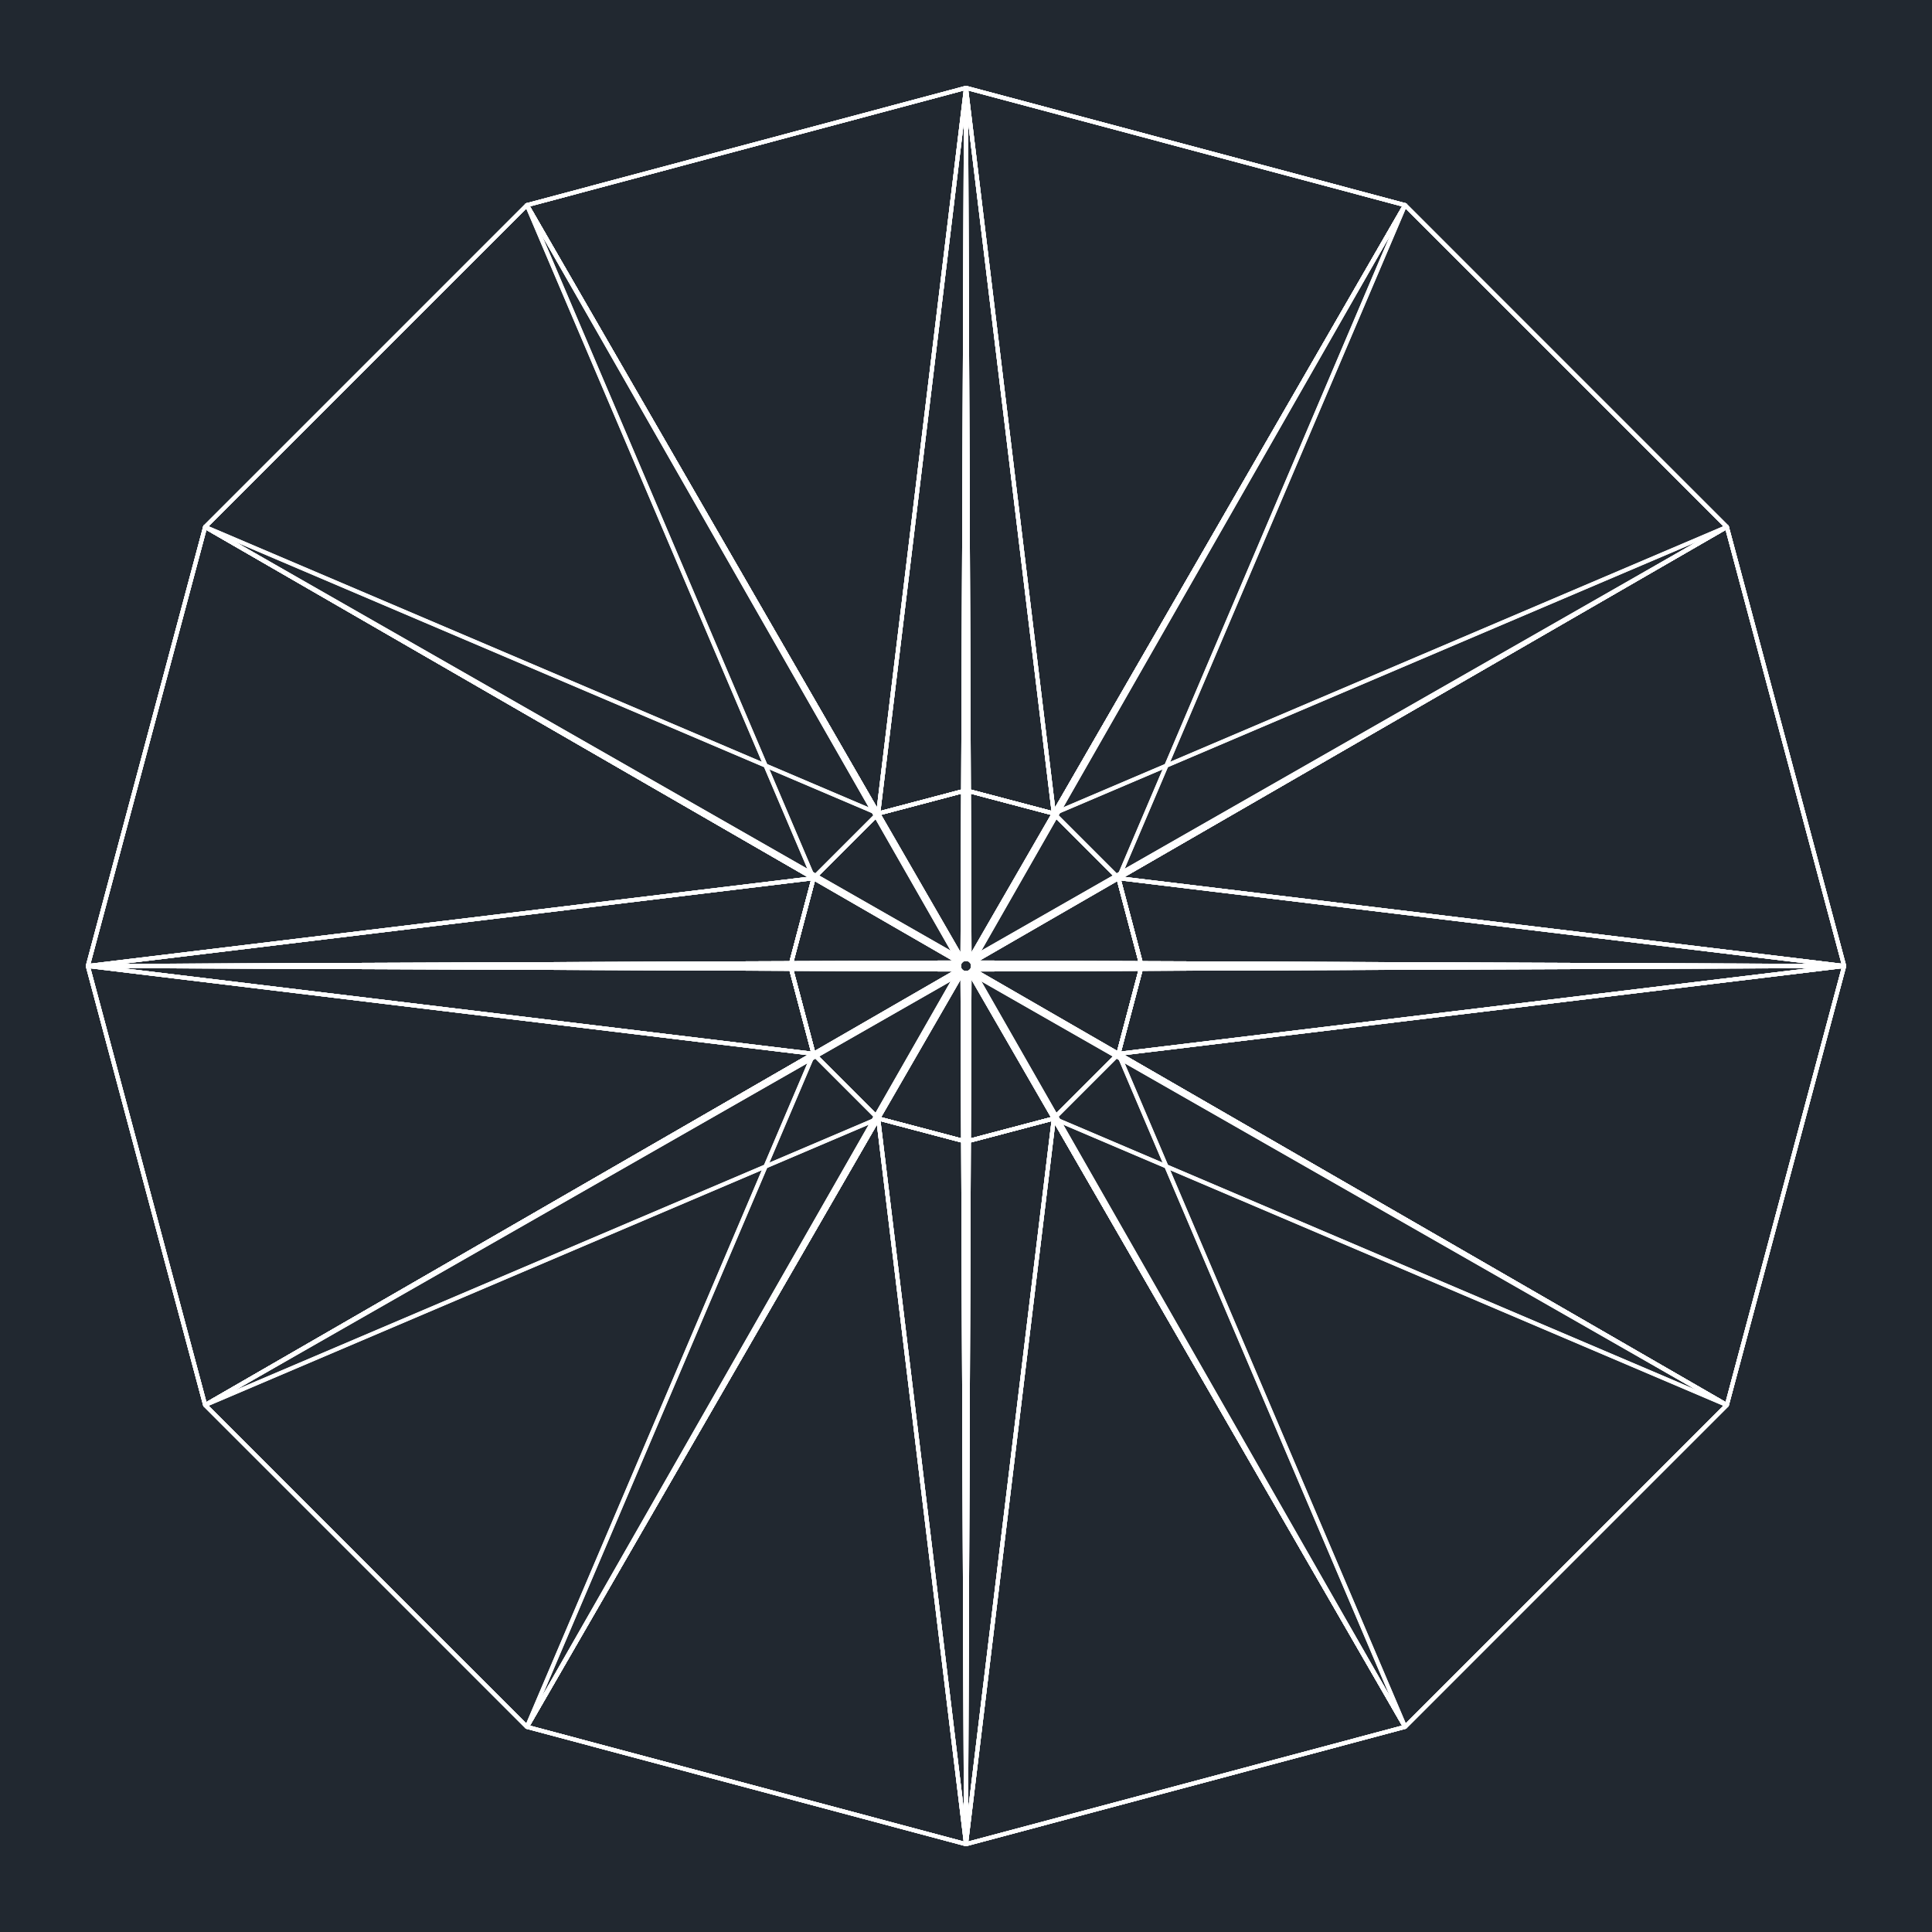 <svg xmlns="http://www.w3.org/2000/svg" width="460.8" height="460.8" viewBox="0 0 345.6 345.6"><defs><style>*{stroke-linejoin:round;stroke-linecap:butt}</style></defs><g id="figure_1"><path d="M0 345.6h345.6V0H0z" style="fill:#fff" id="patch_1"/><g id="axes_1"><path d="M0 345.6h345.6V0H0z" style="fill:#212830" id="patch_2"/><path d="M174.057 172.8H329.89l-155.96-.628.126.628" clip-path="url(#pa5482c1edd)" style="fill:none;stroke:#fff;stroke-width:.72;stroke-linejoin:miter" id="patch_3"/><path d="m173.931 172.172 134.973-77.917L329.89 172.8l-155.96-.628" clip-path="url(#pa5482c1edd)" style="fill:none;stroke:#fff;stroke-width:.72;stroke-linejoin:miter" id="patch_4"/><path d="m173.931 172.172 134.973-77.917-57.559-57.559-77.414 135.476" clip-path="url(#pa5482c1edd)" style="fill:none;stroke:#fff;stroke-width:.72;stroke-linejoin:miter" id="patch_5"/><path d="m173.428 171.669 77.917-134.973 57.559 57.559-135.476 77.414" clip-path="url(#pa5482c1edd)" style="fill:none;stroke:#fff;stroke-width:.72;stroke-linejoin:miter" id="patch_6"/><path d="m173.428 171.669 77.917-134.973L172.8 15.71l.628 155.96" clip-path="url(#pa5482c1edd)" style="fill:none;stroke:#fff;stroke-width:.72;stroke-linejoin:miter" id="patch_7"/><path d="M172.8 171.543V15.71l.628 155.96-.628-.126" clip-path="url(#pa5482c1edd)" style="fill:none;stroke:#fff;stroke-width:.72;stroke-linejoin:miter" id="patch_8"/><path d="M172.8 171.543V15.71l-.628 155.96.628-.126" clip-path="url(#pa5482c1edd)" style="fill:none;stroke:#fff;stroke-width:.72;stroke-linejoin:miter" id="patch_9"/><path d="M172.172 171.669 94.255 36.696 172.8 15.71l-.628 155.96" clip-path="url(#pa5482c1edd)" style="fill:none;stroke:#fff;stroke-width:.72;stroke-linejoin:miter" id="patch_10"/><path d="M172.172 171.669 94.255 36.696 36.696 94.255l135.476 77.414" clip-path="url(#pa5482c1edd)" style="fill:none;stroke:#fff;stroke-width:.72;stroke-linejoin:miter" id="patch_11"/><path d="M171.669 172.172 36.696 94.255l57.559-57.559 77.414 135.476" clip-path="url(#pa5482c1edd)" style="fill:none;stroke:#fff;stroke-width:.72;stroke-linejoin:miter" id="patch_12"/><path d="M171.669 172.172 36.696 94.255 15.71 172.8l155.96-.628" clip-path="url(#pa5482c1edd)" style="fill:none;stroke:#fff;stroke-width:.72;stroke-linejoin:miter" id="patch_13"/><path d="M15.71 172.8h155.833l.126-.628-155.96.628" clip-path="url(#pa5482c1edd)" style="fill:none;stroke:#fff;stroke-width:.72;stroke-linejoin:miter" id="patch_14"/><path d="M15.71 172.8h155.833l.126.628-155.96-.628" clip-path="url(#pa5482c1edd)" style="fill:none;stroke:#fff;stroke-width:.72;stroke-linejoin:miter" id="patch_15"/><path d="m36.696 251.345 134.973-77.917-155.96-.628 20.987 78.545" clip-path="url(#pa5482c1edd)" style="fill:none;stroke:#fff;stroke-width:.72;stroke-linejoin:miter" id="patch_16"/><path d="m36.696 251.345 134.973-77.917-77.414 135.476-57.559-57.559" clip-path="url(#pa5482c1edd)" style="fill:none;stroke:#fff;stroke-width:.72;stroke-linejoin:miter" id="patch_17"/><path d="m94.255 308.904 77.917-134.973-135.476 77.414 57.559 57.559" clip-path="url(#pa5482c1edd)" style="fill:none;stroke:#fff;stroke-width:.72;stroke-linejoin:miter" id="patch_18"/><path d="m94.255 308.904 77.917-134.973.628 155.96-78.545-20.987" clip-path="url(#pa5482c1edd)" style="fill:none;stroke:#fff;stroke-width:.72;stroke-linejoin:miter" id="patch_19"/><path d="M172.8 329.89V174.058l-.628-.126.628 155.96" clip-path="url(#pa5482c1edd)" style="fill:none;stroke:#fff;stroke-width:.72;stroke-linejoin:miter" id="patch_20"/><path d="M172.8 329.89V174.058l.628-.126-.628 155.96" clip-path="url(#pa5482c1edd)" style="fill:none;stroke:#fff;stroke-width:.72;stroke-linejoin:miter" id="patch_21"/><path d="M251.345 308.904 173.428 173.93l-.628 155.96 78.545-20.987" clip-path="url(#pa5482c1edd)" style="fill:none;stroke:#fff;stroke-width:.72;stroke-linejoin:miter" id="patch_22"/><path d="M251.345 308.904 173.428 173.93l135.476 77.414-57.559 57.559" clip-path="url(#pa5482c1edd)" style="fill:none;stroke:#fff;stroke-width:.72;stroke-linejoin:miter" id="patch_23"/><path d="M308.904 251.345 173.93 173.428l77.414 135.476 57.559-57.559" clip-path="url(#pa5482c1edd)" style="fill:none;stroke:#fff;stroke-width:.72;stroke-linejoin:miter" id="patch_24"/><path d="M308.904 251.345 173.93 173.428l155.96-.628-20.987 78.545" clip-path="url(#pa5482c1edd)" style="fill:none;stroke:#fff;stroke-width:.72;stroke-linejoin:miter" id="patch_25"/><path d="M174.057 172.8H329.89l-155.96.628.126-.628" clip-path="url(#pa5482c1edd)" style="fill:none;stroke:#fff;stroke-width:.72;stroke-linejoin:miter" id="patch_26"/><path d="M204.218 172.8h125.673l-129.82-15.71 4.147 15.71" clip-path="url(#pa5482c1edd)" style="fill:none;stroke:#fff;stroke-width:.72;stroke-linejoin:miter" id="patch_27"/><path d="m200.071 157.09 108.833-62.835L329.89 172.8l-129.82-15.71" clip-path="url(#pa5482c1edd)" style="fill:none;stroke:#fff;stroke-width:.72;stroke-linejoin:miter" id="patch_28"/><path d="m200.071 157.09 108.833-62.835-120.395 51.274 11.562 11.562" clip-path="url(#pa5482c1edd)" style="fill:none;stroke:#fff;stroke-width:.72;stroke-linejoin:miter" id="patch_29"/><path d="m188.51 145.529 62.835-108.833-51.274 120.395-11.562-11.562" clip-path="url(#pa5482c1edd)" style="fill:none;stroke:#fff;stroke-width:.72;stroke-linejoin:miter" id="patch_30"/><path d="m188.51 145.529 62.835-108.833L172.8 15.71l15.71 129.82" clip-path="url(#pa5482c1edd)" style="fill:none;stroke:#fff;stroke-width:.72;stroke-linejoin:miter" id="patch_31"/><path d="M172.8 141.382V15.709l15.71 129.82-15.71-4.147" clip-path="url(#pa5482c1edd)" style="fill:none;stroke:#fff;stroke-width:.72;stroke-linejoin:miter" id="patch_32"/><path d="M172.8 141.382V15.709l-15.71 129.82 15.71-4.147" clip-path="url(#pa5482c1edd)" style="fill:none;stroke:#fff;stroke-width:.72;stroke-linejoin:miter" id="patch_33"/><path d="M157.09 145.529 94.256 36.696 172.8 15.71l-15.71 129.82" clip-path="url(#pa5482c1edd)" style="fill:none;stroke:#fff;stroke-width:.72;stroke-linejoin:miter" id="patch_34"/><path d="M157.09 145.529 94.256 36.696l51.274 120.395 11.562-11.562" clip-path="url(#pa5482c1edd)" style="fill:none;stroke:#fff;stroke-width:.72;stroke-linejoin:miter" id="patch_35"/><path d="M145.529 157.09 36.696 94.256l120.395 51.274-11.562 11.562" clip-path="url(#pa5482c1edd)" style="fill:none;stroke:#fff;stroke-width:.72;stroke-linejoin:miter" id="patch_36"/><path d="M145.529 157.09 36.696 94.256 15.71 172.8l129.82-15.71" clip-path="url(#pa5482c1edd)" style="fill:none;stroke:#fff;stroke-width:.72;stroke-linejoin:miter" id="patch_37"/><path d="M15.71 172.8h125.672l4.147-15.71-129.82 15.71" clip-path="url(#pa5482c1edd)" style="fill:none;stroke:#fff;stroke-width:.72;stroke-linejoin:miter" id="patch_38"/><path d="M15.71 172.8h125.672l4.147 15.71-129.82-15.71" clip-path="url(#pa5482c1edd)" style="fill:none;stroke:#fff;stroke-width:.72;stroke-linejoin:miter" id="patch_39"/><path d="M36.696 251.345 145.53 188.51 15.709 172.8l20.987 78.545" clip-path="url(#pa5482c1edd)" style="fill:none;stroke:#fff;stroke-width:.72;stroke-linejoin:miter" id="patch_40"/><path d="M36.696 251.345 145.53 188.51l11.562 11.562-120.395 51.274" clip-path="url(#pa5482c1edd)" style="fill:none;stroke:#fff;stroke-width:.72;stroke-linejoin:miter" id="patch_41"/><path d="M94.255 308.904 157.09 200.07l-11.562-11.562-51.274 120.395" clip-path="url(#pa5482c1edd)" style="fill:none;stroke:#fff;stroke-width:.72;stroke-linejoin:miter" id="patch_42"/><path d="M94.255 308.904 157.09 200.07l15.709 129.82-78.545-20.987" clip-path="url(#pa5482c1edd)" style="fill:none;stroke:#fff;stroke-width:.72;stroke-linejoin:miter" id="patch_43"/><path d="M172.8 329.89V204.219l-15.71-4.147 15.71 129.82" clip-path="url(#pa5482c1edd)" style="fill:none;stroke:#fff;stroke-width:.72;stroke-linejoin:miter" id="patch_44"/><path d="M172.8 329.89V204.219l15.71-4.147-15.71 129.82" clip-path="url(#pa5482c1edd)" style="fill:none;stroke:#fff;stroke-width:.72;stroke-linejoin:miter" id="patch_45"/><path d="M251.345 308.904 188.51 200.07 172.8 329.891l78.545-20.987" clip-path="url(#pa5482c1edd)" style="fill:none;stroke:#fff;stroke-width:.72;stroke-linejoin:miter" id="patch_46"/><path d="M251.345 308.904 188.51 200.07l11.562-11.562 51.274 120.395" clip-path="url(#pa5482c1edd)" style="fill:none;stroke:#fff;stroke-width:.72;stroke-linejoin:miter" id="patch_47"/><path d="M308.904 251.345 200.07 188.51l-11.562 11.562 120.395 51.274" clip-path="url(#pa5482c1edd)" style="fill:none;stroke:#fff;stroke-width:.72;stroke-linejoin:miter" id="patch_48"/><path d="M308.904 251.345 200.07 188.51l129.82-15.709-20.987 78.545" clip-path="url(#pa5482c1edd)" style="fill:none;stroke:#fff;stroke-width:.72;stroke-linejoin:miter" id="patch_49"/><path d="M204.218 172.8h125.673l-129.82 15.71 4.147-15.71" clip-path="url(#pa5482c1edd)" style="fill:none;stroke:#fff;stroke-width:.72;stroke-linejoin:miter" id="patch_50"/><path d="m204.218 172.8-4.147-15.71 4.147 15.71" clip-path="url(#pa5482c1edd)" style="fill:none;stroke:#fff;stroke-width:.72;stroke-linejoin:miter" id="patch_51"/><path d="m200.071 157.09 4.147 15.71-4.147-15.71" clip-path="url(#pa5482c1edd)" style="fill:none;stroke:#fff;stroke-width:.72;stroke-linejoin:miter" id="patch_52"/><path d="m200.071 157.09-11.562-11.561 11.562 11.562" clip-path="url(#pa5482c1edd)" style="fill:none;stroke:#fff;stroke-width:.72;stroke-linejoin:miter" id="patch_53"/><path d="m188.51 145.529 11.561 11.562-11.562-11.562" clip-path="url(#pa5482c1edd)" style="fill:none;stroke:#fff;stroke-width:.72;stroke-linejoin:miter" id="patch_54"/><path d="m188.51 145.529-15.71-4.147 15.71 4.147" clip-path="url(#pa5482c1edd)" style="fill:none;stroke:#fff;stroke-width:.72;stroke-linejoin:miter" id="patch_55"/><path d="m172.8 141.382 15.71 4.147-15.71-4.147" clip-path="url(#pa5482c1edd)" style="fill:none;stroke:#fff;stroke-width:.72;stroke-linejoin:miter" id="patch_56"/><path d="m172.8 141.382-15.71 4.147 15.71-4.147" clip-path="url(#pa5482c1edd)" style="fill:none;stroke:#fff;stroke-width:.72;stroke-linejoin:miter" id="patch_57"/><path d="m157.09 145.529 15.71-4.147-15.71 4.147" clip-path="url(#pa5482c1edd)" style="fill:none;stroke:#fff;stroke-width:.72;stroke-linejoin:miter" id="patch_58"/><path d="m157.09 145.529-11.561 11.562 11.562-11.562" clip-path="url(#pa5482c1edd)" style="fill:none;stroke:#fff;stroke-width:.72;stroke-linejoin:miter" id="patch_59"/><path d="m145.529 157.09 11.562-11.561-11.562 11.562" clip-path="url(#pa5482c1edd)" style="fill:none;stroke:#fff;stroke-width:.72;stroke-linejoin:miter" id="patch_60"/><path d="m145.529 157.09-4.147 15.71 4.147-15.71" clip-path="url(#pa5482c1edd)" style="fill:none;stroke:#fff;stroke-width:.72;stroke-linejoin:miter" id="patch_61"/><path d="m141.382 172.8 4.147-15.71-4.147 15.71" clip-path="url(#pa5482c1edd)" style="fill:none;stroke:#fff;stroke-width:.72;stroke-linejoin:miter" id="patch_62"/><path d="m141.382 172.8 4.147 15.71-4.147-15.71" clip-path="url(#pa5482c1edd)" style="fill:none;stroke:#fff;stroke-width:.72;stroke-linejoin:miter" id="patch_63"/><path d="m145.529 188.51-4.147-15.71 4.147 15.71" clip-path="url(#pa5482c1edd)" style="fill:none;stroke:#fff;stroke-width:.72;stroke-linejoin:miter" id="patch_64"/><path d="m145.529 188.51 11.562 11.561-11.562-11.562" clip-path="url(#pa5482c1edd)" style="fill:none;stroke:#fff;stroke-width:.72;stroke-linejoin:miter" id="patch_65"/><path d="m157.09 200.071-11.561-11.562 11.562 11.562" clip-path="url(#pa5482c1edd)" style="fill:none;stroke:#fff;stroke-width:.72;stroke-linejoin:miter" id="patch_66"/><path d="m157.09 200.071 15.71 4.147-15.71-4.147" clip-path="url(#pa5482c1edd)" style="fill:none;stroke:#fff;stroke-width:.72;stroke-linejoin:miter" id="patch_67"/><path d="m172.8 204.218-15.71-4.147 15.71 4.147" clip-path="url(#pa5482c1edd)" style="fill:none;stroke:#fff;stroke-width:.72;stroke-linejoin:miter" id="patch_68"/><path d="m172.8 204.218 15.71-4.147-15.71 4.147" clip-path="url(#pa5482c1edd)" style="fill:none;stroke:#fff;stroke-width:.72;stroke-linejoin:miter" id="patch_69"/><path d="m188.51 200.071-15.71 4.147 15.71-4.147" clip-path="url(#pa5482c1edd)" style="fill:none;stroke:#fff;stroke-width:.72;stroke-linejoin:miter" id="patch_70"/><path d="m188.51 200.071 11.561-11.562-11.562 11.562" clip-path="url(#pa5482c1edd)" style="fill:none;stroke:#fff;stroke-width:.72;stroke-linejoin:miter" id="patch_71"/><path d="m200.071 188.51-11.562 11.561 11.562-11.562" clip-path="url(#pa5482c1edd)" style="fill:none;stroke:#fff;stroke-width:.72;stroke-linejoin:miter" id="patch_72"/><path d="m200.071 188.51 4.147-15.71-4.147 15.71" clip-path="url(#pa5482c1edd)" style="fill:none;stroke:#fff;stroke-width:.72;stroke-linejoin:miter" id="patch_73"/><path d="m204.218 172.8-4.147 15.71 4.147-15.71" clip-path="url(#pa5482c1edd)" style="fill:none;stroke:#fff;stroke-width:.72;stroke-linejoin:miter" id="patch_74"/><path d="m329.89 172.8-155.959-.628 134.973-77.917L329.89 172.8" clip-path="url(#pa5482c1edd)" style="fill:none;stroke:#fff;stroke-width:.72;stroke-linejoin:miter" id="patch_75"/><path d="m329.89 172.8-155.959-.628.126.628H329.89" clip-path="url(#pa5482c1edd)" style="fill:none;stroke:#fff;stroke-width:.72;stroke-linejoin:miter" id="patch_76"/><path d="m173.931 172.172 77.414-135.476-77.917 134.973.503.503" clip-path="url(#pa5482c1edd)" style="fill:none;stroke:#fff;stroke-width:.72;stroke-linejoin:miter" id="patch_77"/><path d="m173.428 171.669 135.476-77.414-134.973 77.917-.503-.503" clip-path="url(#pa5482c1edd)" style="fill:none;stroke:#fff;stroke-width:.72;stroke-linejoin:miter" id="patch_78"/><path d="m173.428 171.669-.628-155.96v155.834l.628.126" clip-path="url(#pa5482c1edd)" style="fill:none;stroke:#fff;stroke-width:.72;stroke-linejoin:miter" id="patch_79"/><path d="m173.428 171.669-.628-155.96 78.545 20.987-77.917 134.973" clip-path="url(#pa5482c1edd)" style="fill:none;stroke:#fff;stroke-width:.72;stroke-linejoin:miter" id="patch_80"/><path d="m172.172 171.669.628-155.96-78.545 20.987 77.917 134.973" clip-path="url(#pa5482c1edd)" style="fill:none;stroke:#fff;stroke-width:.72;stroke-linejoin:miter" id="patch_81"/><path d="m172.172 171.669.628-155.96v155.834l-.628.126" clip-path="url(#pa5482c1edd)" style="fill:none;stroke:#fff;stroke-width:.72;stroke-linejoin:miter" id="patch_82"/><path d="M172.172 171.669 36.696 94.255l134.973 77.917.503-.503" clip-path="url(#pa5482c1edd)" style="fill:none;stroke:#fff;stroke-width:.72;stroke-linejoin:miter" id="patch_83"/><path d="M171.669 172.172 94.255 36.696l77.917 134.973-.503.503" clip-path="url(#pa5482c1edd)" style="fill:none;stroke:#fff;stroke-width:.72;stroke-linejoin:miter" id="patch_84"/><path d="m15.71 172.8 155.959-.628-.126.628H15.71" clip-path="url(#pa5482c1edd)" style="fill:none;stroke:#fff;stroke-width:.72;stroke-linejoin:miter" id="patch_85"/><path d="m15.71 172.8 155.959-.628L36.696 94.255 15.71 172.8" clip-path="url(#pa5482c1edd)" style="fill:none;stroke:#fff;stroke-width:.72;stroke-linejoin:miter" id="patch_86"/><path d="m171.669 173.428-155.96-.628 20.987 78.545 134.973-77.917" clip-path="url(#pa5482c1edd)" style="fill:none;stroke:#fff;stroke-width:.72;stroke-linejoin:miter" id="patch_87"/><path d="m171.669 173.428-155.96-.628h155.834l.126.628" clip-path="url(#pa5482c1edd)" style="fill:none;stroke:#fff;stroke-width:.72;stroke-linejoin:miter" id="patch_88"/><path d="m94.255 308.904 77.414-135.476.503.503-77.917 134.973" clip-path="url(#pa5482c1edd)" style="fill:none;stroke:#fff;stroke-width:.72;stroke-linejoin:miter" id="patch_89"/><path d="m36.696 251.345 135.476-77.414-.503-.503-134.973 77.917" clip-path="url(#pa5482c1edd)" style="fill:none;stroke:#fff;stroke-width:.72;stroke-linejoin:miter" id="patch_90"/><path d="m172.8 329.89-.628-155.959.628.126V329.89" clip-path="url(#pa5482c1edd)" style="fill:none;stroke:#fff;stroke-width:.72;stroke-linejoin:miter" id="patch_91"/><path d="m172.8 329.89-.628-155.959-77.917 134.973L172.8 329.89" clip-path="url(#pa5482c1edd)" style="fill:none;stroke:#fff;stroke-width:.72;stroke-linejoin:miter" id="patch_92"/><path d="m172.8 329.89.628-155.959 77.917 134.973L172.8 329.89" clip-path="url(#pa5482c1edd)" style="fill:none;stroke:#fff;stroke-width:.72;stroke-linejoin:miter" id="patch_93"/><path d="m172.8 329.89.628-155.959-.628.126V329.89" clip-path="url(#pa5482c1edd)" style="fill:none;stroke:#fff;stroke-width:.72;stroke-linejoin:miter" id="patch_94"/><path d="m308.904 251.345-135.476-77.414.503-.503 134.973 77.917" clip-path="url(#pa5482c1edd)" style="fill:none;stroke:#fff;stroke-width:.72;stroke-linejoin:miter" id="patch_95"/><path d="m251.345 308.904-77.414-135.476-.503.503 77.917 134.973" clip-path="url(#pa5482c1edd)" style="fill:none;stroke:#fff;stroke-width:.72;stroke-linejoin:miter" id="patch_96"/><path d="m173.931 173.428 155.96-.628H174.057l-.126.628" clip-path="url(#pa5482c1edd)" style="fill:none;stroke:#fff;stroke-width:.72;stroke-linejoin:miter" id="patch_97"/><path d="m173.931 173.428 155.96-.628-20.987 78.545-134.973-77.917" clip-path="url(#pa5482c1edd)" style="fill:none;stroke:#fff;stroke-width:.72;stroke-linejoin:miter" id="patch_98"/><path d="m329.89 172.8-129.819-15.71 108.833-62.835L329.89 172.8" clip-path="url(#pa5482c1edd)" style="fill:none;stroke:#fff;stroke-width:.72;stroke-linejoin:miter" id="patch_99"/><path d="m329.89 172.8-129.819-15.71 4.147 15.71h125.673" clip-path="url(#pa5482c1edd)" style="fill:none;stroke:#fff;stroke-width:.72;stroke-linejoin:miter" id="patch_100"/><path d="m188.51 145.529 120.394-51.274-57.559-57.559L188.51 145.53" clip-path="url(#pa5482c1edd)" style="fill:none;stroke:#fff;stroke-width:.72;stroke-linejoin:miter" id="patch_101"/><path d="m200.071 157.09 51.274-120.394 57.559 57.559L200.07 157.09" clip-path="url(#pa5482c1edd)" style="fill:none;stroke:#fff;stroke-width:.72;stroke-linejoin:miter" id="patch_102"/><path d="M188.51 145.529 172.8 15.709v125.673l15.71 4.147" clip-path="url(#pa5482c1edd)" style="fill:none;stroke:#fff;stroke-width:.72;stroke-linejoin:miter" id="patch_103"/><path d="M188.51 145.529 172.8 15.709l78.545 20.987L188.51 145.53" clip-path="url(#pa5482c1edd)" style="fill:none;stroke:#fff;stroke-width:.72;stroke-linejoin:miter" id="patch_104"/><path d="m157.09 145.529 15.71-129.82-78.545 20.987L157.09 145.53" clip-path="url(#pa5482c1edd)" style="fill:none;stroke:#fff;stroke-width:.72;stroke-linejoin:miter" id="patch_105"/><path d="m157.09 145.529 15.71-129.82v125.673l-15.71 4.147" clip-path="url(#pa5482c1edd)" style="fill:none;stroke:#fff;stroke-width:.72;stroke-linejoin:miter" id="patch_106"/><path d="M145.529 157.09 94.255 36.697 36.696 94.255 145.53 157.09" clip-path="url(#pa5482c1edd)" style="fill:none;stroke:#fff;stroke-width:.72;stroke-linejoin:miter" id="patch_107"/><path d="M157.09 145.529 36.697 94.255l57.559-57.559L157.09 145.53" clip-path="url(#pa5482c1edd)" style="fill:none;stroke:#fff;stroke-width:.72;stroke-linejoin:miter" id="patch_108"/><path d="m15.71 172.8 129.819-15.71-4.147 15.71H15.709" clip-path="url(#pa5482c1edd)" style="fill:none;stroke:#fff;stroke-width:.72;stroke-linejoin:miter" id="patch_109"/><path d="m15.71 172.8 129.819-15.71L36.696 94.256 15.71 172.8" clip-path="url(#pa5482c1edd)" style="fill:none;stroke:#fff;stroke-width:.72;stroke-linejoin:miter" id="patch_110"/><path d="M145.529 188.51 15.709 172.8l20.987 78.545L145.53 188.51" clip-path="url(#pa5482c1edd)" style="fill:none;stroke:#fff;stroke-width:.72;stroke-linejoin:miter" id="patch_111"/><path d="M145.529 188.51 15.709 172.8h125.673l4.147 15.71" clip-path="url(#pa5482c1edd)" style="fill:none;stroke:#fff;stroke-width:.72;stroke-linejoin:miter" id="patch_112"/><path d="m36.696 251.345 120.395-51.274-62.836 108.833-57.559-57.559" clip-path="url(#pa5482c1edd)" style="fill:none;stroke:#fff;stroke-width:.72;stroke-linejoin:miter" id="patch_113"/><path d="m94.255 308.904 51.274-120.395-108.833 62.836 57.559 57.559" clip-path="url(#pa5482c1edd)" style="fill:none;stroke:#fff;stroke-width:.72;stroke-linejoin:miter" id="patch_114"/><path d="m172.8 329.89-15.71-129.819 15.71 4.147v125.673" clip-path="url(#pa5482c1edd)" style="fill:none;stroke:#fff;stroke-width:.72;stroke-linejoin:miter" id="patch_115"/><path d="m172.8 329.89-15.71-129.819-62.835 108.833L172.8 329.89" clip-path="url(#pa5482c1edd)" style="fill:none;stroke:#fff;stroke-width:.72;stroke-linejoin:miter" id="patch_116"/><path d="m172.8 329.89 15.71-129.819 62.835 108.833L172.8 329.89" clip-path="url(#pa5482c1edd)" style="fill:none;stroke:#fff;stroke-width:.72;stroke-linejoin:miter" id="patch_117"/><path d="m172.8 329.89 15.71-129.819-15.71 4.147v125.673" clip-path="url(#pa5482c1edd)" style="fill:none;stroke:#fff;stroke-width:.72;stroke-linejoin:miter" id="patch_118"/><path d="m251.345 308.904-51.274-120.395 108.833 62.836-57.559 57.559" clip-path="url(#pa5482c1edd)" style="fill:none;stroke:#fff;stroke-width:.72;stroke-linejoin:miter" id="patch_119"/><path d="m308.904 251.345-120.395-51.274 62.836 108.833 57.559-57.559" clip-path="url(#pa5482c1edd)" style="fill:none;stroke:#fff;stroke-width:.72;stroke-linejoin:miter" id="patch_120"/><path d="m200.071 188.51 129.82-15.71H204.218l-4.147 15.71" clip-path="url(#pa5482c1edd)" style="fill:none;stroke:#fff;stroke-width:.72;stroke-linejoin:miter" id="patch_121"/><path d="m200.071 188.51 129.82-15.71-20.987 78.545L200.07 188.51" clip-path="url(#pa5482c1edd)" style="fill:none;stroke:#fff;stroke-width:.72;stroke-linejoin:miter" id="patch_122"/><path d="m204.218 172.8-4.147-15.71 4.147 15.71" clip-path="url(#pa5482c1edd)" style="fill:none;stroke:#fff;stroke-width:.72;stroke-linejoin:miter" id="patch_123"/><path d="m204.218 172.8-4.147-15.71 4.147 15.71" clip-path="url(#pa5482c1edd)" style="fill:none;stroke:#fff;stroke-width:.72;stroke-linejoin:miter" id="patch_124"/><path d="m200.071 157.09-11.562-11.561 11.562 11.562" clip-path="url(#pa5482c1edd)" style="fill:none;stroke:#fff;stroke-width:.72;stroke-linejoin:miter" id="patch_125"/><path d="m200.071 157.09-11.562-11.561 11.562 11.562" clip-path="url(#pa5482c1edd)" style="fill:none;stroke:#fff;stroke-width:.72;stroke-linejoin:miter" id="patch_126"/><path d="m188.51 145.529-15.71-4.147 15.71 4.147" clip-path="url(#pa5482c1edd)" style="fill:none;stroke:#fff;stroke-width:.72;stroke-linejoin:miter" id="patch_127"/><path d="m188.51 145.529-15.71-4.147 15.71 4.147" clip-path="url(#pa5482c1edd)" style="fill:none;stroke:#fff;stroke-width:.72;stroke-linejoin:miter" id="patch_128"/><path d="m157.09 145.529 15.71-4.147-15.71 4.147" clip-path="url(#pa5482c1edd)" style="fill:none;stroke:#fff;stroke-width:.72;stroke-linejoin:miter" id="patch_129"/><path d="m157.09 145.529 15.71-4.147-15.71 4.147" clip-path="url(#pa5482c1edd)" style="fill:none;stroke:#fff;stroke-width:.72;stroke-linejoin:miter" id="patch_130"/><path d="m145.529 157.09 11.562-11.561-11.562 11.562" clip-path="url(#pa5482c1edd)" style="fill:none;stroke:#fff;stroke-width:.72;stroke-linejoin:miter" id="patch_131"/><path d="m145.529 157.09 11.562-11.561-11.562 11.562" clip-path="url(#pa5482c1edd)" style="fill:none;stroke:#fff;stroke-width:.72;stroke-linejoin:miter" id="patch_132"/><path d="m141.382 172.8 4.147-15.71-4.147 15.71" clip-path="url(#pa5482c1edd)" style="fill:none;stroke:#fff;stroke-width:.72;stroke-linejoin:miter" id="patch_133"/><path d="m141.382 172.8 4.147-15.71-4.147 15.71" clip-path="url(#pa5482c1edd)" style="fill:none;stroke:#fff;stroke-width:.72;stroke-linejoin:miter" id="patch_134"/><path d="m145.529 188.51-4.147-15.71 4.147 15.71" clip-path="url(#pa5482c1edd)" style="fill:none;stroke:#fff;stroke-width:.72;stroke-linejoin:miter" id="patch_135"/><path d="m145.529 188.51-4.147-15.71 4.147 15.71" clip-path="url(#pa5482c1edd)" style="fill:none;stroke:#fff;stroke-width:.72;stroke-linejoin:miter" id="patch_136"/><path d="m157.09 200.071-11.561-11.562 11.562 11.562" clip-path="url(#pa5482c1edd)" style="fill:none;stroke:#fff;stroke-width:.72;stroke-linejoin:miter" id="patch_137"/><path d="m157.09 200.071-11.561-11.562 11.562 11.562" clip-path="url(#pa5482c1edd)" style="fill:none;stroke:#fff;stroke-width:.72;stroke-linejoin:miter" id="patch_138"/><path d="m172.8 204.218-15.71-4.147 15.71 4.147" clip-path="url(#pa5482c1edd)" style="fill:none;stroke:#fff;stroke-width:.72;stroke-linejoin:miter" id="patch_139"/><path d="m172.8 204.218-15.71-4.147 15.71 4.147" clip-path="url(#pa5482c1edd)" style="fill:none;stroke:#fff;stroke-width:.72;stroke-linejoin:miter" id="patch_140"/><path d="m172.8 204.218 15.71-4.147-15.71 4.147" clip-path="url(#pa5482c1edd)" style="fill:none;stroke:#fff;stroke-width:.72;stroke-linejoin:miter" id="patch_141"/><path d="m172.8 204.218 15.71-4.147-15.71 4.147" clip-path="url(#pa5482c1edd)" style="fill:none;stroke:#fff;stroke-width:.72;stroke-linejoin:miter" id="patch_142"/><path d="m188.51 200.071 11.561-11.562-11.562 11.562" clip-path="url(#pa5482c1edd)" style="fill:none;stroke:#fff;stroke-width:.72;stroke-linejoin:miter" id="patch_143"/><path d="m188.51 200.071 11.561-11.562-11.562 11.562" clip-path="url(#pa5482c1edd)" style="fill:none;stroke:#fff;stroke-width:.72;stroke-linejoin:miter" id="patch_144"/><path d="m200.071 188.51 4.147-15.71-4.147 15.71" clip-path="url(#pa5482c1edd)" style="fill:none;stroke:#fff;stroke-width:.72;stroke-linejoin:miter" id="patch_145"/><path d="m200.071 188.51 4.147-15.71-4.147 15.71" clip-path="url(#pa5482c1edd)" style="fill:none;stroke:#fff;stroke-width:.72;stroke-linejoin:miter" id="patch_146"/></g></g><defs><clipPath id="pa5482c1edd"><path d="M0 0h345.6v345.6H0z"/></clipPath></defs></svg>
